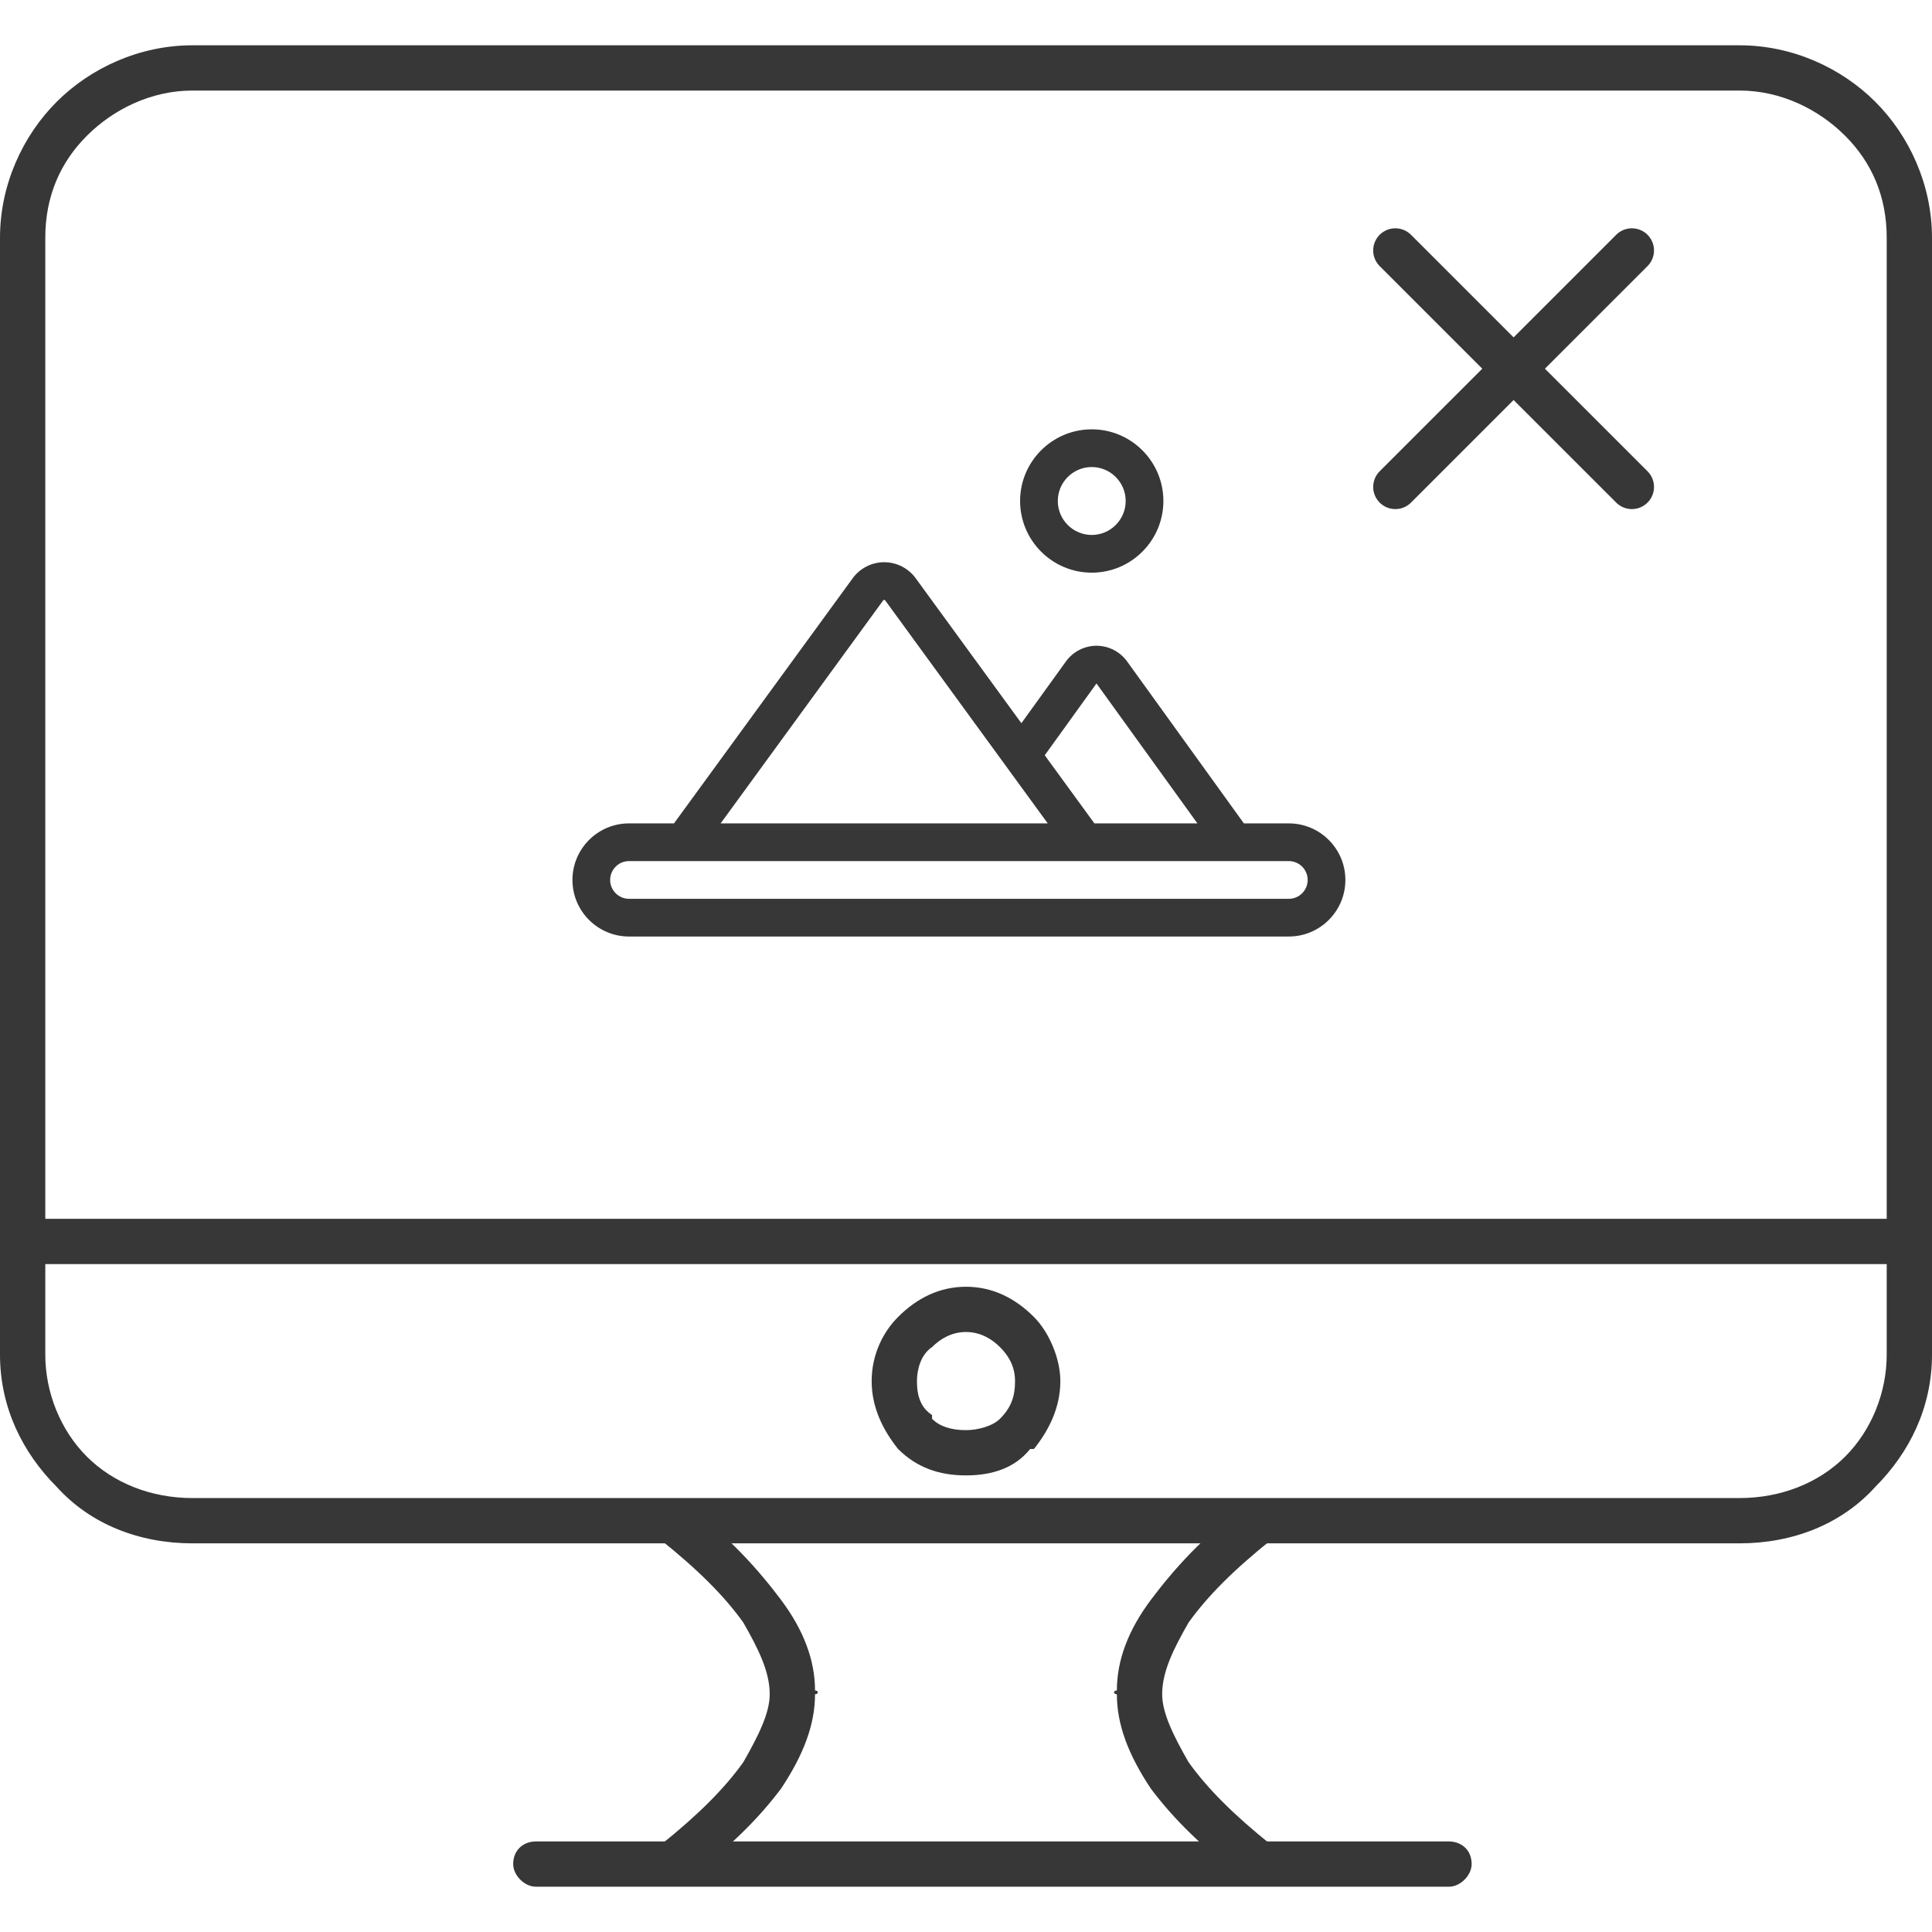 <svg width="54" height="54" viewBox="0 0 54 54" fill="none" xmlns="http://www.w3.org/2000/svg">
<path d="M5.379 1.266H48.621C50.098 1.266 51.469 1.898 52.418 2.848C53.367 3.797 54 5.168 54 6.645V37.863C54 39.34 53.367 40.605 52.418 41.555C51.469 42.609 50.098 43.137 48.621 43.137H5.379C3.902 43.137 2.531 42.609 1.582 41.555C0.633 40.605 0 39.34 0 37.863V6.645C0 5.168 0.633 3.797 1.582 2.848C2.531 1.898 3.902 1.266 5.379 1.266ZM48.621 2.531H5.379C4.219 2.531 3.164 3.059 2.426 3.797C1.688 4.535 1.266 5.484 1.266 6.645V37.863C1.266 38.918 1.688 39.973 2.426 40.711C3.164 41.449 4.219 41.871 5.379 41.871H48.621C49.781 41.871 50.836 41.449 51.574 40.711C52.312 39.973 52.734 38.918 52.734 37.863V6.645C52.734 5.484 52.312 4.535 51.574 3.797C50.836 3.059 49.781 2.531 48.621 2.531Z" fill="#373737"/>
<path d="M39 7L45.611 13.61" stroke="#373737" stroke-width="1.238" stroke-miterlimit="10" stroke-linecap="round" stroke-linejoin="round"/>
<path d="M45.611 7L39 13.61" stroke="#373737" stroke-width="1.238" stroke-miterlimit="10" stroke-linecap="round" stroke-linejoin="round"/>
<path d="M18.456 51.574C18.139 51.785 18.139 52.207 18.35 52.523C18.561 52.734 18.983 52.839 19.194 52.523C20.354 51.679 21.198 50.836 21.831 49.992C22.463 49.042 22.78 48.199 22.78 47.355C22.885 47.355 22.885 47.249 22.78 47.249C22.78 46.406 22.463 45.562 21.831 44.718C21.198 43.874 20.354 42.925 19.194 42.082C18.983 41.871 18.561 41.871 18.35 42.187C18.139 42.398 18.139 42.82 18.456 43.031C19.51 43.874 20.249 44.613 20.776 45.351C21.198 46.089 21.514 46.722 21.514 47.355C21.514 47.882 21.198 48.515 20.776 49.254C20.249 49.992 19.51 50.73 18.456 51.574ZM35.541 43.031C35.858 42.82 35.858 42.398 35.647 42.187C35.436 41.871 35.014 41.871 34.803 42.082C33.643 42.925 32.799 43.874 32.166 44.718C31.534 45.562 31.217 46.406 31.217 47.249C31.112 47.249 31.112 47.355 31.217 47.355C31.217 48.199 31.534 49.042 32.166 49.992C32.799 50.836 33.643 51.679 34.803 52.523C35.014 52.839 35.436 52.734 35.647 52.523C35.858 52.207 35.858 51.785 35.541 51.574C34.487 50.73 33.749 49.992 33.221 49.254C32.799 48.515 32.483 47.882 32.483 47.355C32.483 46.722 32.799 46.089 33.221 45.351C33.749 44.613 34.487 43.874 35.541 43.031Z" fill="#373737"/>
<path d="M14.977 51.469C14.66 51.469 14.344 51.68 14.344 52.102C14.344 52.418 14.66 52.734 14.977 52.734H40.5C40.816 52.734 41.133 52.418 41.133 52.102C41.133 51.68 40.816 51.469 40.5 51.469H14.977Z" fill="#373737"/>
<path d="M0.633 34.066C0.316 34.066 0 34.383 0 34.699C0 35.121 0.316 35.332 0.633 35.332H53.367C53.684 35.332 54 35.121 54 34.699C54 34.383 53.684 34.066 53.367 34.066H0.633Z" fill="#373737"/>
<path d="M27 35.965C27.738 35.965 28.371 36.281 28.898 36.809C29.32 37.23 29.637 37.969 29.637 38.602C29.637 39.34 29.32 39.973 28.898 40.5H28.793C28.371 41.027 27.738 41.238 27 41.238C26.262 41.238 25.629 41.027 25.102 40.5C24.68 39.973 24.363 39.34 24.363 38.602C24.363 37.863 24.68 37.23 25.102 36.809C25.629 36.281 26.262 35.965 27 35.965ZM27.949 37.652C27.738 37.441 27.422 37.23 27 37.23C26.578 37.23 26.262 37.441 26.051 37.652C25.734 37.863 25.629 38.285 25.629 38.602C25.629 39.023 25.734 39.34 26.051 39.551V39.656C26.262 39.867 26.578 39.973 27 39.973C27.316 39.973 27.738 39.867 27.949 39.656C27.949 39.656 27.949 39.656 27.949 39.551V39.656C28.266 39.34 28.371 39.023 28.371 38.602C28.371 38.285 28.266 37.969 27.949 37.652Z" fill="#373737"/>
<path d="M17.581 23.014C16.709 23.014 16 23.723 16 24.595C16 25.467 16.709 26.176 17.581 26.176H36.023C36.894 26.176 37.604 25.467 37.604 24.595C37.604 23.723 36.894 23.014 36.023 23.014H34.767L31.502 18.486C31.304 18.213 30.985 18.049 30.648 18.049C30.311 18.049 29.992 18.213 29.794 18.486L28.548 20.214L25.593 16.161C25.389 15.881 25.06 15.714 24.713 15.714C24.367 15.714 24.038 15.881 23.834 16.161L18.838 23.014H17.581ZM36.55 24.595C36.55 24.885 36.313 25.122 36.023 25.122H17.581C17.291 25.122 17.054 24.885 17.054 24.595C17.054 24.304 17.291 24.068 17.581 24.068H36.023C36.313 24.068 36.55 24.304 36.55 24.595ZM30.647 19.103L33.468 23.014H30.589L29.201 21.11L30.647 19.103ZM24.685 16.782C24.689 16.777 24.696 16.768 24.713 16.768C24.731 16.768 24.738 16.778 24.742 16.782C25.232 17.456 28.939 22.54 29.285 23.014H20.142L24.685 16.782Z" fill="#373737"/>
<path d="M30.515 16.006C31.619 16.006 32.517 15.107 32.517 14.003C32.517 12.898 31.619 12 30.515 12C29.41 12 28.512 12.898 28.512 14.003C28.512 15.107 29.41 16.006 30.515 16.006ZM30.515 13.054C31.038 13.054 31.463 13.48 31.463 14.003C31.463 14.526 31.038 14.952 30.515 14.952C29.991 14.952 29.566 14.526 29.566 14.003C29.566 13.48 29.991 13.054 30.515 13.054Z" fill="#373737"/>
</svg>

